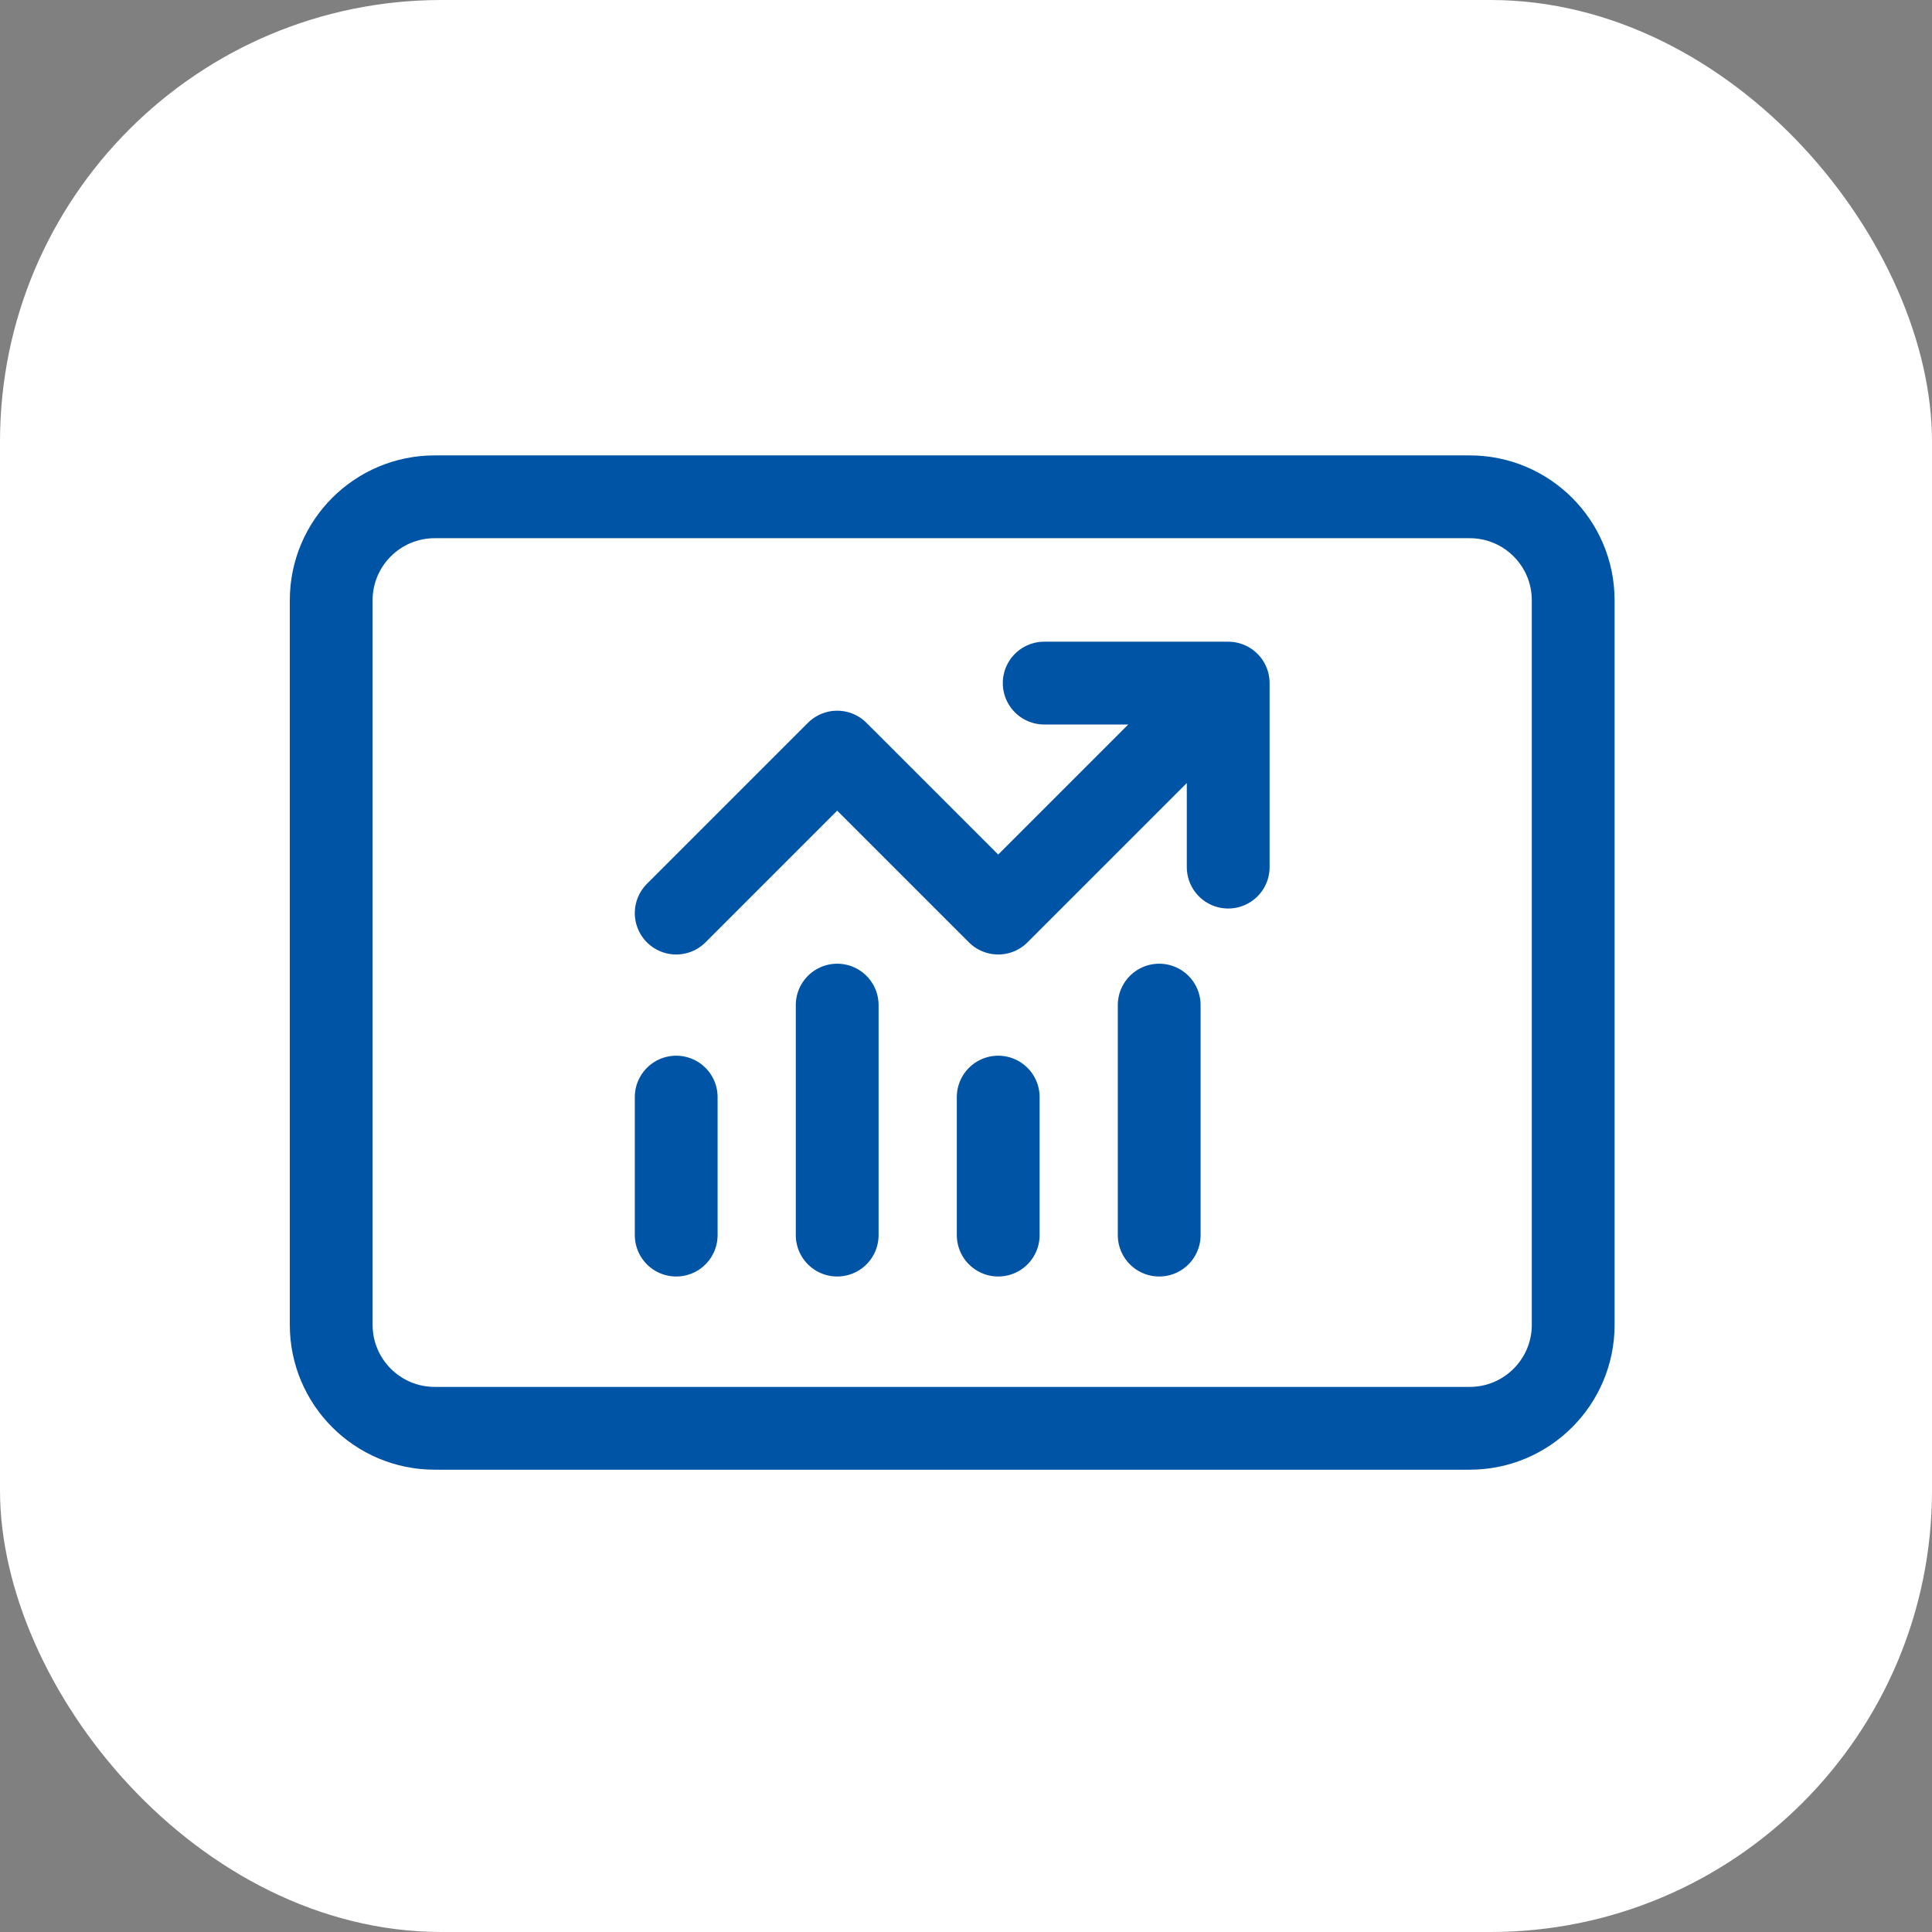<?xml version="1.0" encoding="UTF-8"?> <svg xmlns="http://www.w3.org/2000/svg" width="70" height="70" viewBox="0 0 70 70" fill="none"><rect x="0" y="0" width="70" height="70" fill="#808080" stroke="none"/> <rect width="70" height="70" rx="16" fill="white"></rect> <rect width="60" height="60" transform="translate(5 5)" fill="white"></rect> <path d="M15.75 51.75L53.25 51.75C55.321 51.75 57 50.071 57 48L57 21.75C57 19.679 55.321 18 53.25 18L15.75 18C13.679 18 12 19.679 12 21.75L12 48C12 50.071 13.679 51.75 15.75 51.75Z" stroke="#0054A6" stroke-width="3" stroke-linecap="round" stroke-linejoin="round"></path> <path d="M24.5 33.083L30.333 27.25L36.167 33.083L44.5 24.75M44.5 24.75H37.833M44.5 24.75V31.417M24.5 39.75V44.75M30.333 44.75V36.417M36.167 44.75V39.75M42 44.75V36.417" stroke="#0054A6" stroke-width="3" stroke-linecap="round" stroke-linejoin="round"></path> </svg> 